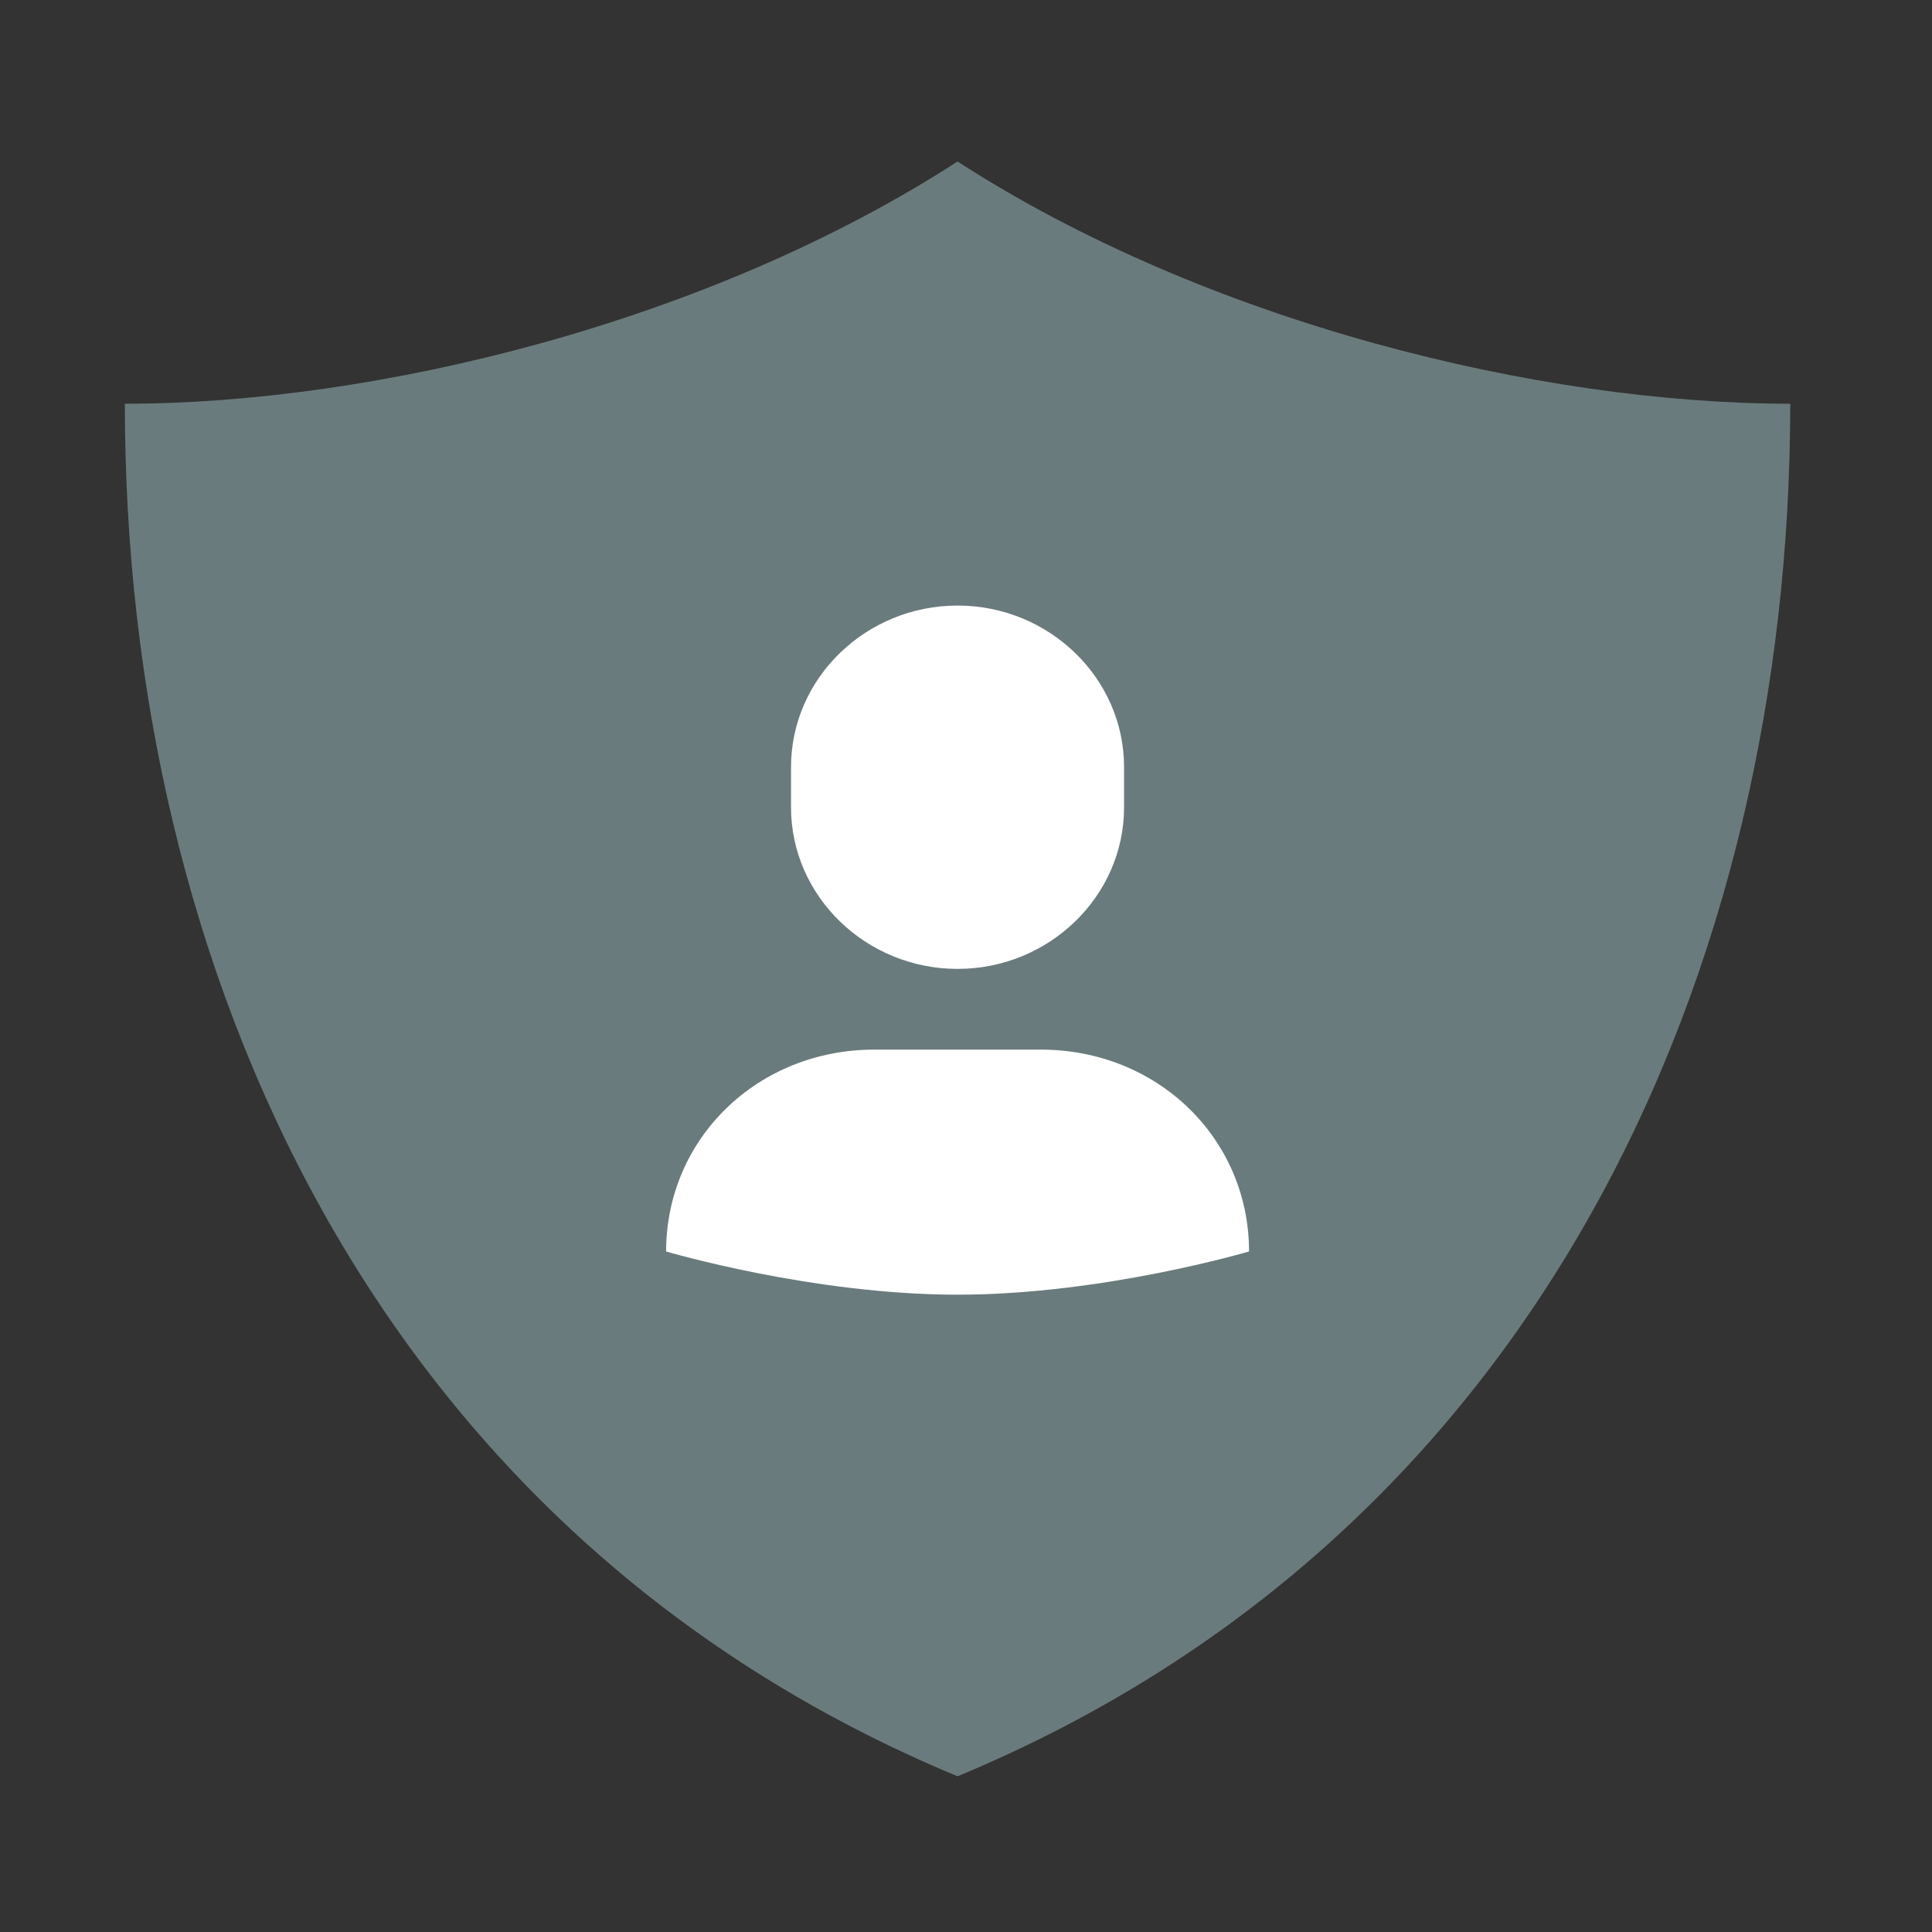 <?xml version="1.0" encoding="utf-8"?>
<svg xmlns="http://www.w3.org/2000/svg" width="32" height="32" viewBox="0 0 32 32" fill="none">
<rect x="0" y="0" width="32" height="32" fill="#333333" stroke="none"/>
<path d="M15.86 2.675C11.723 5.349 6.206 6.687 2.068 6.687C2.068 16.048 6.206 25.409 15.86 29.421C25.515 25.409 29.652 16.048 29.652 6.687C25.515 6.687 19.998 5.349 15.86 2.675Z" fill="#6A7B7D"/>
<path d="M15.86 16.048C14.343 16.048 13.102 14.844 13.102 13.373V12.704C13.102 11.233 14.343 10.03 15.86 10.03C17.377 10.03 18.618 11.233 18.618 12.704V13.373C18.618 14.844 17.377 16.048 15.86 16.048Z" fill="white"/>
<path d="M17.24 17.385H14.481C12.55 17.385 11.033 18.856 11.033 20.728C11.033 20.728 13.447 21.444 15.86 21.444C18.274 21.444 20.688 20.728 20.688 20.728C20.688 18.856 19.171 17.385 17.24 17.385Z" fill="white"/>
</svg>